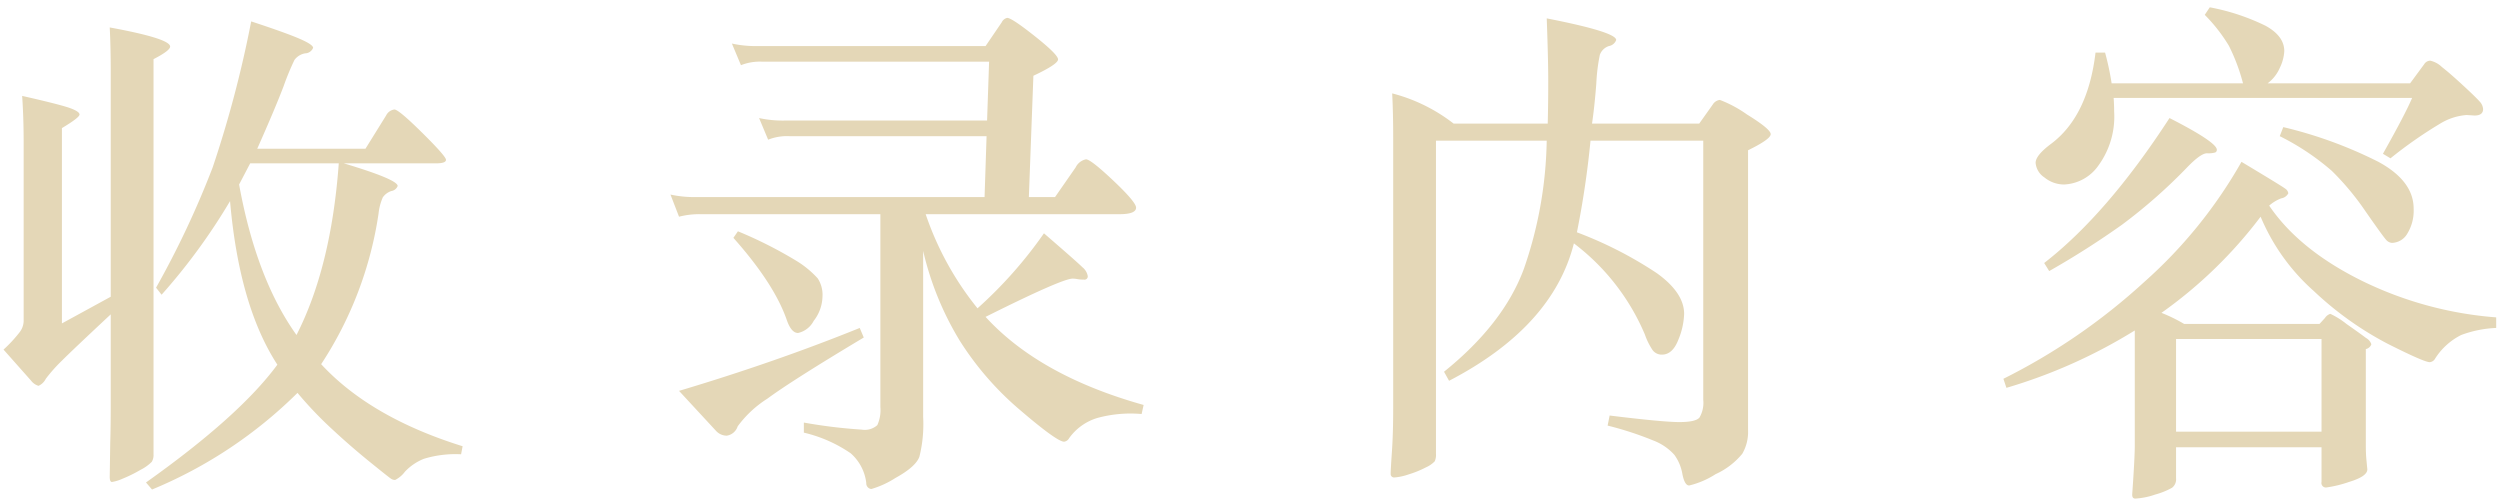 <svg height="60" viewBox="0 0 298 60" width="298" xmlns="http://www.w3.org/2000/svg"><path d="m33.812 10.261a30.816 30.816 0 0 1 1.29-3.12 2.021 2.021 0 0 1 1.26-.78 1.05 1.05 0 0 0 .96-.66q0-.39-1.68-1.11t-5.7-2.04a135.122 135.122 0 0 1 -4.59 17.4 108.6 108.6 0 0 1 -6.75 14.34l.66.84a71.932 71.932 0 0 0 8.16-11.16q1.08 12.481 5.64 19.5-4.5 6.12-15.66 14.04l.72.84a53.82 53.82 0 0 0 17.34-11.52 45.461 45.461 0 0 0 3.99 4.2q2.25 2.1 4.62 4.02t2.58 2.04a.894.894 0 0 0 .45.12 3.3 3.3 0 0 0 1.17-.99 6.327 6.327 0 0 1 2.25-1.53 12.883 12.883 0 0 1 4.44-.54l.18-.96q-10.98-3.42-16.86-9.78a44.518 44.518 0 0 0 6.84-17.94 6.491 6.491 0 0 1 .51-1.95 2 2 0 0 1 1.02-.75.961.961 0 0 0 .75-.6q0-.779-6.42-2.7h10.98q1.2 0 1.2-.42t-2.82-3.21q-2.821-2.79-3.33-2.79a1.294 1.294 0 0 0 -.99.72l-2.46 3.96h-12.9q2.16-4.86 3.15-7.47zm1.53 29.67q-4.8-6.719-6.84-17.94l1.32-2.52h10.56q-.9 12.361-5.04 20.46zm-22.142 8.16q0 2.82-.06 4.68l-.06 4.08c0 .4.09.6.27.6a4.98 4.98 0 0 0 1.26-.39 16.14 16.14 0 0 0 2.13-1.05 5.193 5.193 0 0 0 1.35-.96 1.579 1.579 0 0 0 .21-.9v-47.1q1.98-1.02 1.98-1.5 0-.959-7.2-2.28.12 2.34.12 5.34v26.76l-5.82 3.18v-23.28q2.1-1.26 2.1-1.62t-1.17-.78q-1.17-.419-5.67-1.44.18 2.58.18 5.64v21.24a2.3 2.3 0 0 1 -.48 1.29 16.3 16.3 0 0 1 -1.92 2.07l3.3 3.72a1.709 1.709 0 0 0 .87.6 1.781 1.781 0 0 0 .87-.84 18.652 18.652 0 0 1 1.92-2.16q1.319-1.319 5.82-5.52zm69.72-24.6a13.054 13.054 0 0 1 -3-.3l1.02 2.64a9.741 9.741 0 0 1 2.58-.3h21.42v22.98a4.338 4.338 0 0 1 -.36 2.16 2.226 2.226 0 0 1 -1.86.54 61.32 61.32 0 0 1 -6.9-.84v1.2a16.49 16.49 0 0 1 5.58 2.46 5.562 5.562 0 0 1 1.86 3.54.675.675 0 0 0 .6.72 10.988 10.988 0 0 0 2.88-1.32q2.4-1.32 2.85-2.52a16.061 16.061 0 0 0 .45-4.74v-19.8a36.326 36.326 0 0 0 4.35 10.68 36.161 36.161 0 0 0 7.23 8.31q4.38 3.749 5.22 3.75a.805.805 0 0 0 .6-.42 6.405 6.405 0 0 1 3.33-2.4 15.038 15.038 0 0 1 5.31-.48l.24-1.08q-12.42-3.479-18.84-10.5 9.12-4.559 10.38-4.56a3.321 3.321 0 0 1 .57.06 4.38 4.38 0 0 0 .78.06.385.385 0 0 0 .45-.42 1.722 1.722 0 0 0 -.63-1.05q-.63-.63-4.59-4.05a51.46 51.46 0 0 1 -7.92 8.94 36.37 36.37 0 0 1 -6.18-11.22h23.1q1.98 0 1.98-.78 0-.659-2.7-3.21t-3.27-2.55a1.755 1.755 0 0 0 -1.23.96l-2.46 3.54h-3.12l.54-14.46q2.94-1.38 2.94-1.95t-2.76-2.76q-2.76-2.19-3.3-2.19a.96.96 0 0 0 -.66.54l-1.92 2.82h-27.238a13.059 13.059 0 0 1 -3-.3l1.08 2.58a6.109 6.109 0 0 1 2.52-.42h27.058l-.24 7.02h-24.178a13.054 13.054 0 0 1 -3-.3l1.08 2.58a6.11 6.11 0 0 1 2.52-.42h23.518l-.24 7.26h-34.438zm4.5 4.86q4.86 5.461 6.36 9.78.54 1.561 1.35 1.56a2.783 2.783 0 0 0 1.86-1.44 4.875 4.875 0 0 0 1.05-2.88 3.579 3.579 0 0 0 -.57-2.19 11.526 11.526 0 0 0 -2.46-2.04 50.39 50.39 0 0 0 -7.05-3.57zm15.06 10.74q-10.08 4.081-21.54 7.5l4.44 4.8a1.727 1.727 0 0 0 1.26.54 1.618 1.618 0 0 0 1.29-1.11 13.019 13.019 0 0 1 3.54-3.3q2.97-2.19 11.49-7.29zm63.468-27.96q.12 2.281.12 5.22v32.34q0 2.939-.15 5.13t-.15 2.64a.412.412 0 0 0 .48.45 6.652 6.652 0 0 0 1.65-.36 11.755 11.755 0 0 0 2.07-.84 3.323 3.323 0 0 0 1.05-.72 1.862 1.862 0 0 0 .15-.9v-37.32h13.2a48.7 48.7 0 0 1 -2.73 15.3q-2.43 6.541-9.51 12.24l.6 1.08q12.36-6.42 14.88-16.38a26.606 26.606 0 0 1 8.46 10.86 8.114 8.114 0 0 0 .9 1.83 1.34 1.34 0 0 0 1.14.57q1.26 0 1.95-1.77a8.7 8.7 0 0 0 .69-3.09q0-2.52-3.27-4.86a47.248 47.248 0 0 0 -9.51-4.86 107.861 107.861 0 0 0 1.62-10.92h13.44v30.9a3.462 3.462 0 0 1 -.45 2.1q-.45.54-2.4.54t-8.31-.78l-.24 1.2a39.226 39.226 0 0 1 5.43 1.77 6.443 6.443 0 0 1 2.52 1.71 5.389 5.389 0 0 1 .96 2.28q.27 1.38.81 1.38a10.2 10.2 0 0 0 3.15-1.35 8.875 8.875 0 0 0 3.18-2.43 5.166 5.166 0 0 0 .69-2.82v-33.36q2.7-1.319 2.7-1.92t-2.82-2.34a14.385 14.385 0 0 0 -3.24-1.74 1.133 1.133 0 0 0 -.84.54l-1.62 2.28h-12.778q.3-2.039.51-4.77a21.862 21.862 0 0 1 .42-3.42 1.707 1.707 0 0 1 1.08-1.05 1.13 1.13 0 0 0 .87-.72q0-.959-8.28-2.58.18 4.86.18 7.5t-.06 5.04h-11.22a20.118 20.118 0 0 0 -7.32-3.6zm85.758-1.2a32.847 32.847 0 0 0 -.78-3.66h-1.14q-.9 7.56-5.28 10.86-1.86 1.381-1.86 2.28a2.307 2.307 0 0 0 1.05 1.74 3.691 3.691 0 0 0 2.37.84 5.279 5.279 0 0 0 4.08-2.28 9.9 9.9 0 0 0 1.86-6.42q0-.779-.06-1.62h35.58q-.78 1.861-3.48 6.66l.9.54a51.79 51.79 0 0 1 5.88-4.11 7.064 7.064 0 0 1 3.18-1.05l.96.06q1.02 0 1.02-.78a1.482 1.482 0 0 0 -.45-.93q-.45-.509-1.98-1.92t-2.49-2.16a2.92 2.92 0 0 0 -1.38-.75.872.872 0 0 0 -.72.42l-1.68 2.28h-16.98a4.617 4.617 0 0 0 1.47-1.89 5.114 5.114 0 0 0 .51-1.95q0-1.8-2.25-3.03a26.018 26.018 0 0 0 -6.63-2.19l-.6.9a19.351 19.351 0 0 1 2.88 3.69 22.626 22.626 0 0 1 1.68 4.47zm-8.04 21.42.6.96a101.249 101.249 0 0 0 8.67-5.52 63.046 63.046 0 0 0 7.77-6.84q1.62-1.679 2.37-1.68a3.09 3.09 0 0 0 .96-.09.329.329 0 0 0 .21-.33q0-.9-5.64-3.78-7.44 11.461-14.94 17.28zm28.08-15.12a29.44 29.44 0 0 1 6.21 4.14 31.875 31.875 0 0 1 4.02 4.83q2.07 2.97 2.43 3.36a1.006 1.006 0 0 0 .72.39 2.175 2.175 0 0 0 1.83-1.11 5.225 5.225 0 0 0 .75-2.97q0-3.3-4.2-5.58a51.55 51.55 0 0 0 -11.34-4.14zm4.08 18.48a39.254 39.254 0 0 0 8.79 6.27q4.35 2.191 5.01 2.19a.819.819 0 0 0 .6-.36 7.822 7.822 0 0 1 3.15-2.88 13.536 13.536 0 0 1 4.17-.84v-1.26a43.912 43.912 0 0 1 -16.11-4.41q-7.41-3.69-10.95-8.91a4.7 4.7 0 0 1 1.44-.87 1.133 1.133 0 0 0 .84-.6.8.8 0 0 0 -.39-.57q-.39-.3-5.19-3.18a56.065 56.065 0 0 1 -11.58 14.31 73.132 73.132 0 0 1 -16.8 11.55l.36 1.08a62.526 62.526 0 0 0 15.3-6.84v13.68q0 1.5-.3 5.76c-.04.4.08.6.36.6a8.6 8.6 0 0 0 2.37-.48 8.838 8.838 0 0 0 2.01-.81 1.251 1.251 0 0 0 .48-1.11v-3.72h17.34v4.14a.537.537 0 0 0 .54.66 14.081 14.081 0 0 0 2.73-.66q2.19-.661 2.19-1.5l-.12-1.26q-.06-.72-.06-1.62v-11.46a.908.908 0 0 0 .66-.57 1.319 1.319 0 0 0 -.63-.75q-.63-.479-2.34-1.68a9.533 9.533 0 0 0 -1.92-1.2 1.168 1.168 0 0 0 -.63.48l-.66.72h-16.14a19.066 19.066 0 0 0 -2.7-1.32 53.526 53.526 0 0 0 11.82-11.46 24.431 24.431 0 0 0 6.362 8.88zm-16.44 16.74v-11.04h17.34v11.04z" fill="#e4d7b7" fill-rule="evenodd"/></svg>